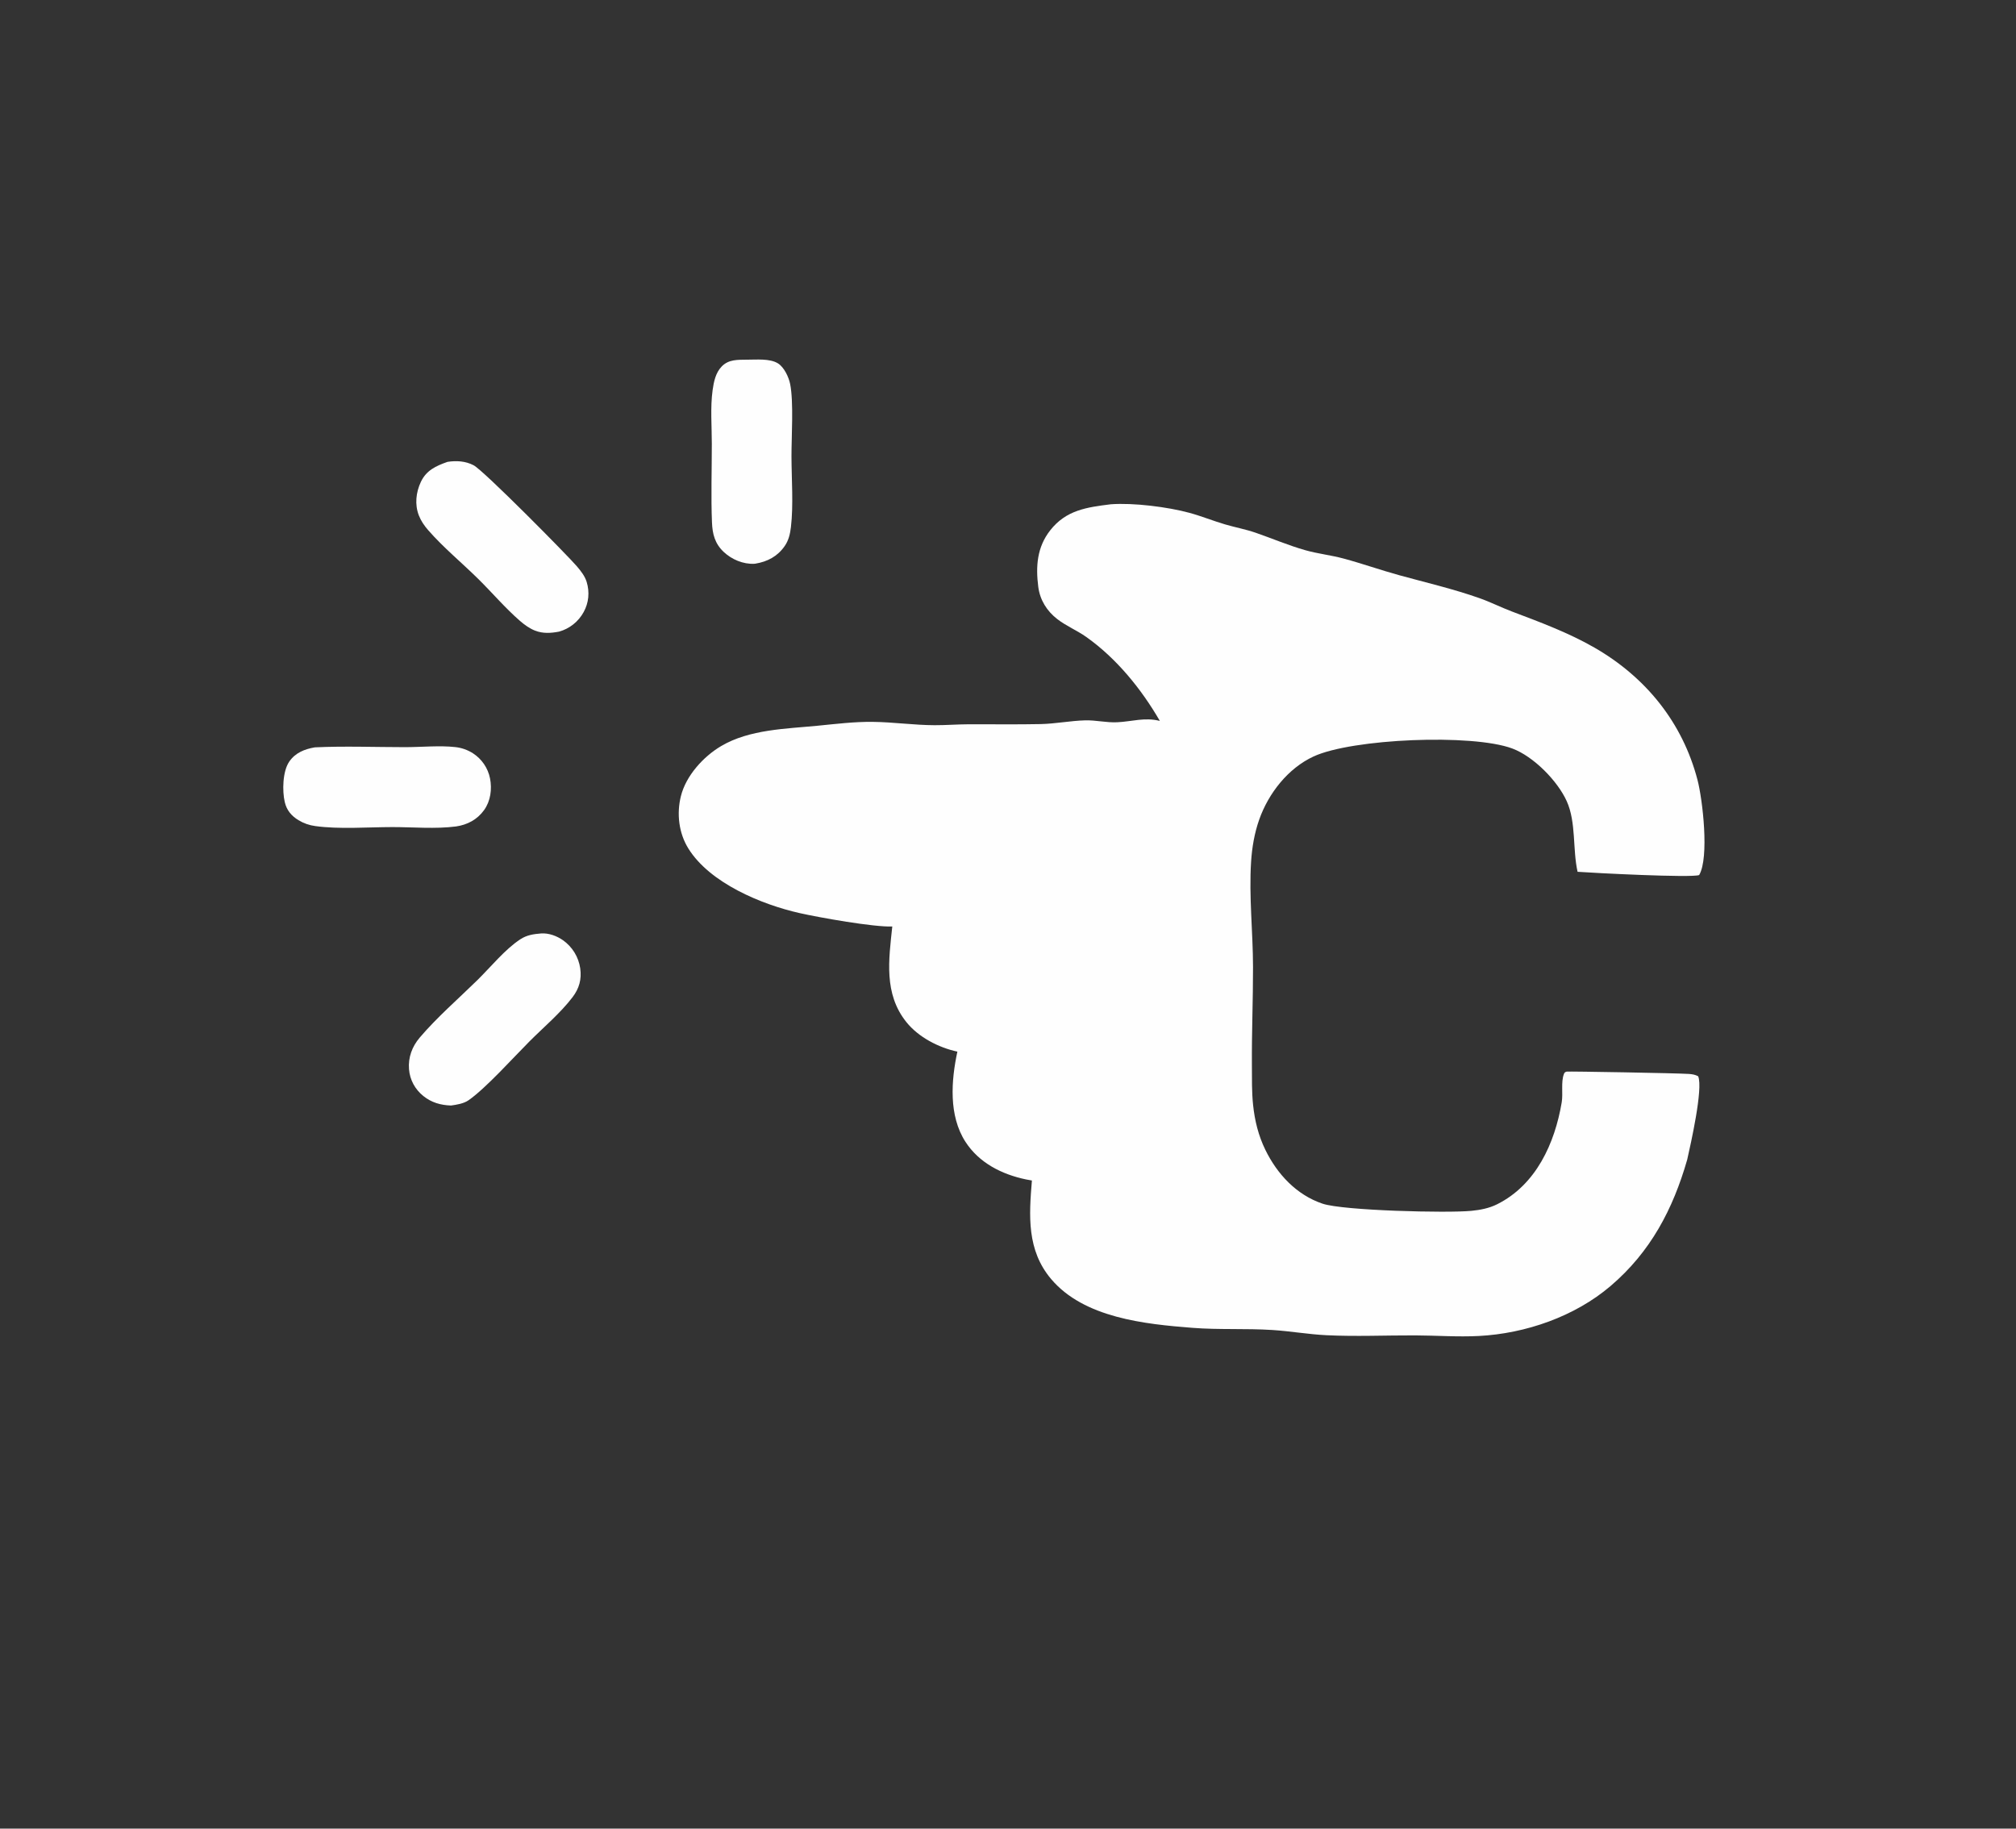 <?xml version="1.0" encoding="UTF-8"?>
<svg data-bbox="80.094 101.648 401.832 276.177" height="517" width="570" xmlns="http://www.w3.org/2000/svg" data-type="color">
    <rect width="100%" height="100%" fill="#333333" stroke="none"/>
    <g>
        <path d="M211.183 101.691c2.649.009 6.468-.383 8.764 1.037 1.749 1.082 3.059 3.872 3.455 5.834 1.028 5.089.366 14.95.381 20.506.016 6.311.574 13.756-.155 19.936-.231 1.956-.636 3.764-1.785 5.408-2.028 2.903-4.852 4.391-8.279 4.951-.099.01-.197.025-.296.031-3.129.165-6.394-1.22-8.649-3.349-2.502-2.362-3.182-5.049-3.317-8.346-.3-7.362-.044-14.845-.044-22.219 0-4.9-.45-10.32.221-15.159.33-2.387.857-4.965 2.603-6.739 1.975-2.007 4.495-1.847 7.101-1.891" fill="#FEFEFE" data-color="1"/>
        <path d="M126.53 130.58c2.513-.39 5.089-.236 7.376.96 2.869 1.5 26.595 25.519 29.195 28.566 1.129 1.324 2.27 2.762 2.781 4.448.866 2.859.588 5.884-.867 8.502q-.274.501-.596.972-.323.471-.691.907t-.777.835q-.409.397-.856.752t-.928.664q-.48.309-.989.568-.508.259-1.04.466t-1.082.361c-2.295.436-4.54.589-6.776-.285-1.558-.61-3.02-1.671-4.276-2.762-4.173-3.627-7.859-7.982-11.802-11.869-4.662-4.597-9.869-8.868-14.17-13.806-1.075-1.234-2.01-2.596-2.608-4.128-1.204-3.084-.824-6.516.56-9.471 1.549-3.308 4.304-4.538 7.546-5.68" fill="#FEFEFE" data-color="1"/>
        <path d="M89.01 211.294c8.448-.397 17.051-.056 25.516-.054 4.454.001 9.885-.515 14.211-.019q.662.071 1.312.218.649.147 1.277.367.629.221 1.227.513.599.291 1.16.65.463.298.895.641.431.344.826.728.395.385.749.807.355.422.665.877.311.456.574.94.264.484.477.992.214.508.376 1.035t.27 1.067c.609 3.052.162 6.424-1.679 8.984-1.92 2.67-4.714 4.154-7.917 4.618-5.803.758-12.183.175-18.043.18-6.874.007-15.032.653-21.781-.289q-1.26-.164-2.456-.586-1.198-.422-2.28-1.084c-2.004-1.207-3.341-2.816-3.877-5.119-.74-3.176-.603-8.71 1.271-11.432 1.737-2.523 4.34-3.53 7.226-4.034" fill="#FEFEFE" data-color="1"/>
        <path d="M152.98 263.91c2.17-.154 4.439.693 6.203 1.92q.49.347.942.742.452.394.861.832.41.439.774.916.363.478.676.989.314.512.573 1.053.26.541.464 1.105t.35 1.146.232 1.176c.434 3.099-.298 5.672-2.16 8.125-3.409 4.491-8.226 8.537-12.225 12.549-4.451 4.463-12.338 13.238-17.198 16.611-1.363.946-3.342 1.261-4.956 1.484-2.941-.098-5.531-.835-7.836-2.697-2.349-1.899-3.8-4.566-4.038-7.583-.263-3.329.877-6.391 3.019-8.911 4.903-5.77 10.888-10.94 16.307-16.256 3.7-3.63 7.905-8.817 12.193-11.582 1.847-1.19 3.689-1.442 5.819-1.619" fill="#FEFEFE" data-color="1"/>
        <path d="M314.098 142.569c6.37-.468 16.13.764 22.217 2.427 3.396.928 6.671 2.267 10.048 3.261 2.87.845 5.833 1.386 8.664 2.364 4.693 1.622 9.278 3.593 14.066 4.946 3.526.997 7.218 1.387 10.76 2.341 5.289 1.424 10.472 3.263 15.756 4.719 7.623 2.101 15.165 3.837 22.653 6.472 3.124 1.099 6.09 2.609 9.188 3.779 7.885 2.979 16.032 6.003 23.356 10.216 14.5 8.339 24.904 21.149 29.15 37.431 1.44 5.52 3.36 21.919.463 26.873-2.084.84-29.977-.587-34.377-.918-1.431-6.377-.37-13.959-3.052-19.934-2.59-5.771-9.412-12.702-15.425-14.933-11.354-4.214-45.262-2.786-56.166 2.26-7.237 3.349-12.745 10.415-15.366 17.834-1.345 3.809-2.042 7.887-2.299 11.909-.631 9.851.528 19.903.545 29.787.017 9.27-.385 18.514-.318 27.796.026 3.72-.057 7.484.335 11.187.474 4.48 1.494 8.659 3.477 12.717 3.337 6.832 8.782 12.722 16.161 15.206 5.892 1.983 35.295 2.687 42.05 2.028 2.532-.247 5.022-.718 7.314-1.861 11.014-5.494 16.323-17.259 18.261-28.825.41-2.443-.248-5.702.605-7.956.175-.462.299-.584.795-.722.405-.113 31.439.43 34.569.657.935.068 1.785.206 2.615.66 1.452 3.465-2.155 19.365-3.101 23.562-4.032 14.052-10.368 26.089-21.641 35.71-10.155 8.666-24.064 13.47-37.287 14.156-5.958.309-12.045-.147-18.018-.169-8.406-.031-16.674.363-25.093-.051-5.118-.252-10.162-1.15-15.263-1.475-7.52-.48-15.051-.022-22.591-.61-13.433-1.049-30.658-2.798-39.945-13.786-6.912-8.179-6.269-17.896-5.442-27.868q-.833-.123-1.656-.302c-6.826-1.417-13.303-4.67-17.16-10.678-4.736-7.377-4.029-17.218-2.258-25.45-5.329-1.16-11.006-4.081-14.445-8.387-6.384-7.992-4.958-17.578-3.959-26.996-5.282.195-20.556-2.526-26.153-3.782-10.848-2.433-25.43-8.516-31.495-18.257-2.717-4.365-3.353-9.824-2.127-14.791 1.429-5.792 6.348-11.21 11.392-14.188 8.029-4.742 18.335-4.869 27.368-5.756 5.191-.509 10.294-1.145 15.526-1.083 5.806.068 11.648.926 17.473.942 3.205.008 6.416-.249 9.625-.262 6.764-.029 13.552.091 20.314-.054 4.214-.089 8.409-.94 12.618-1.055 3.023-.082 6.033.69 9.06.539 4.262-.211 7.78-1.459 12.049-.379-5.237-9.031-12.212-17.635-20.77-23.711-2.621-1.861-5.674-3.104-8.224-5.07-2.938-2.264-4.902-5.401-5.381-9.118-.746-5.801-.355-11.22 3.36-15.965 4.518-5.772 10.374-6.536 17.179-7.387" fill="#FEFEFE" data-color="1"/>
    </g>
</svg>

